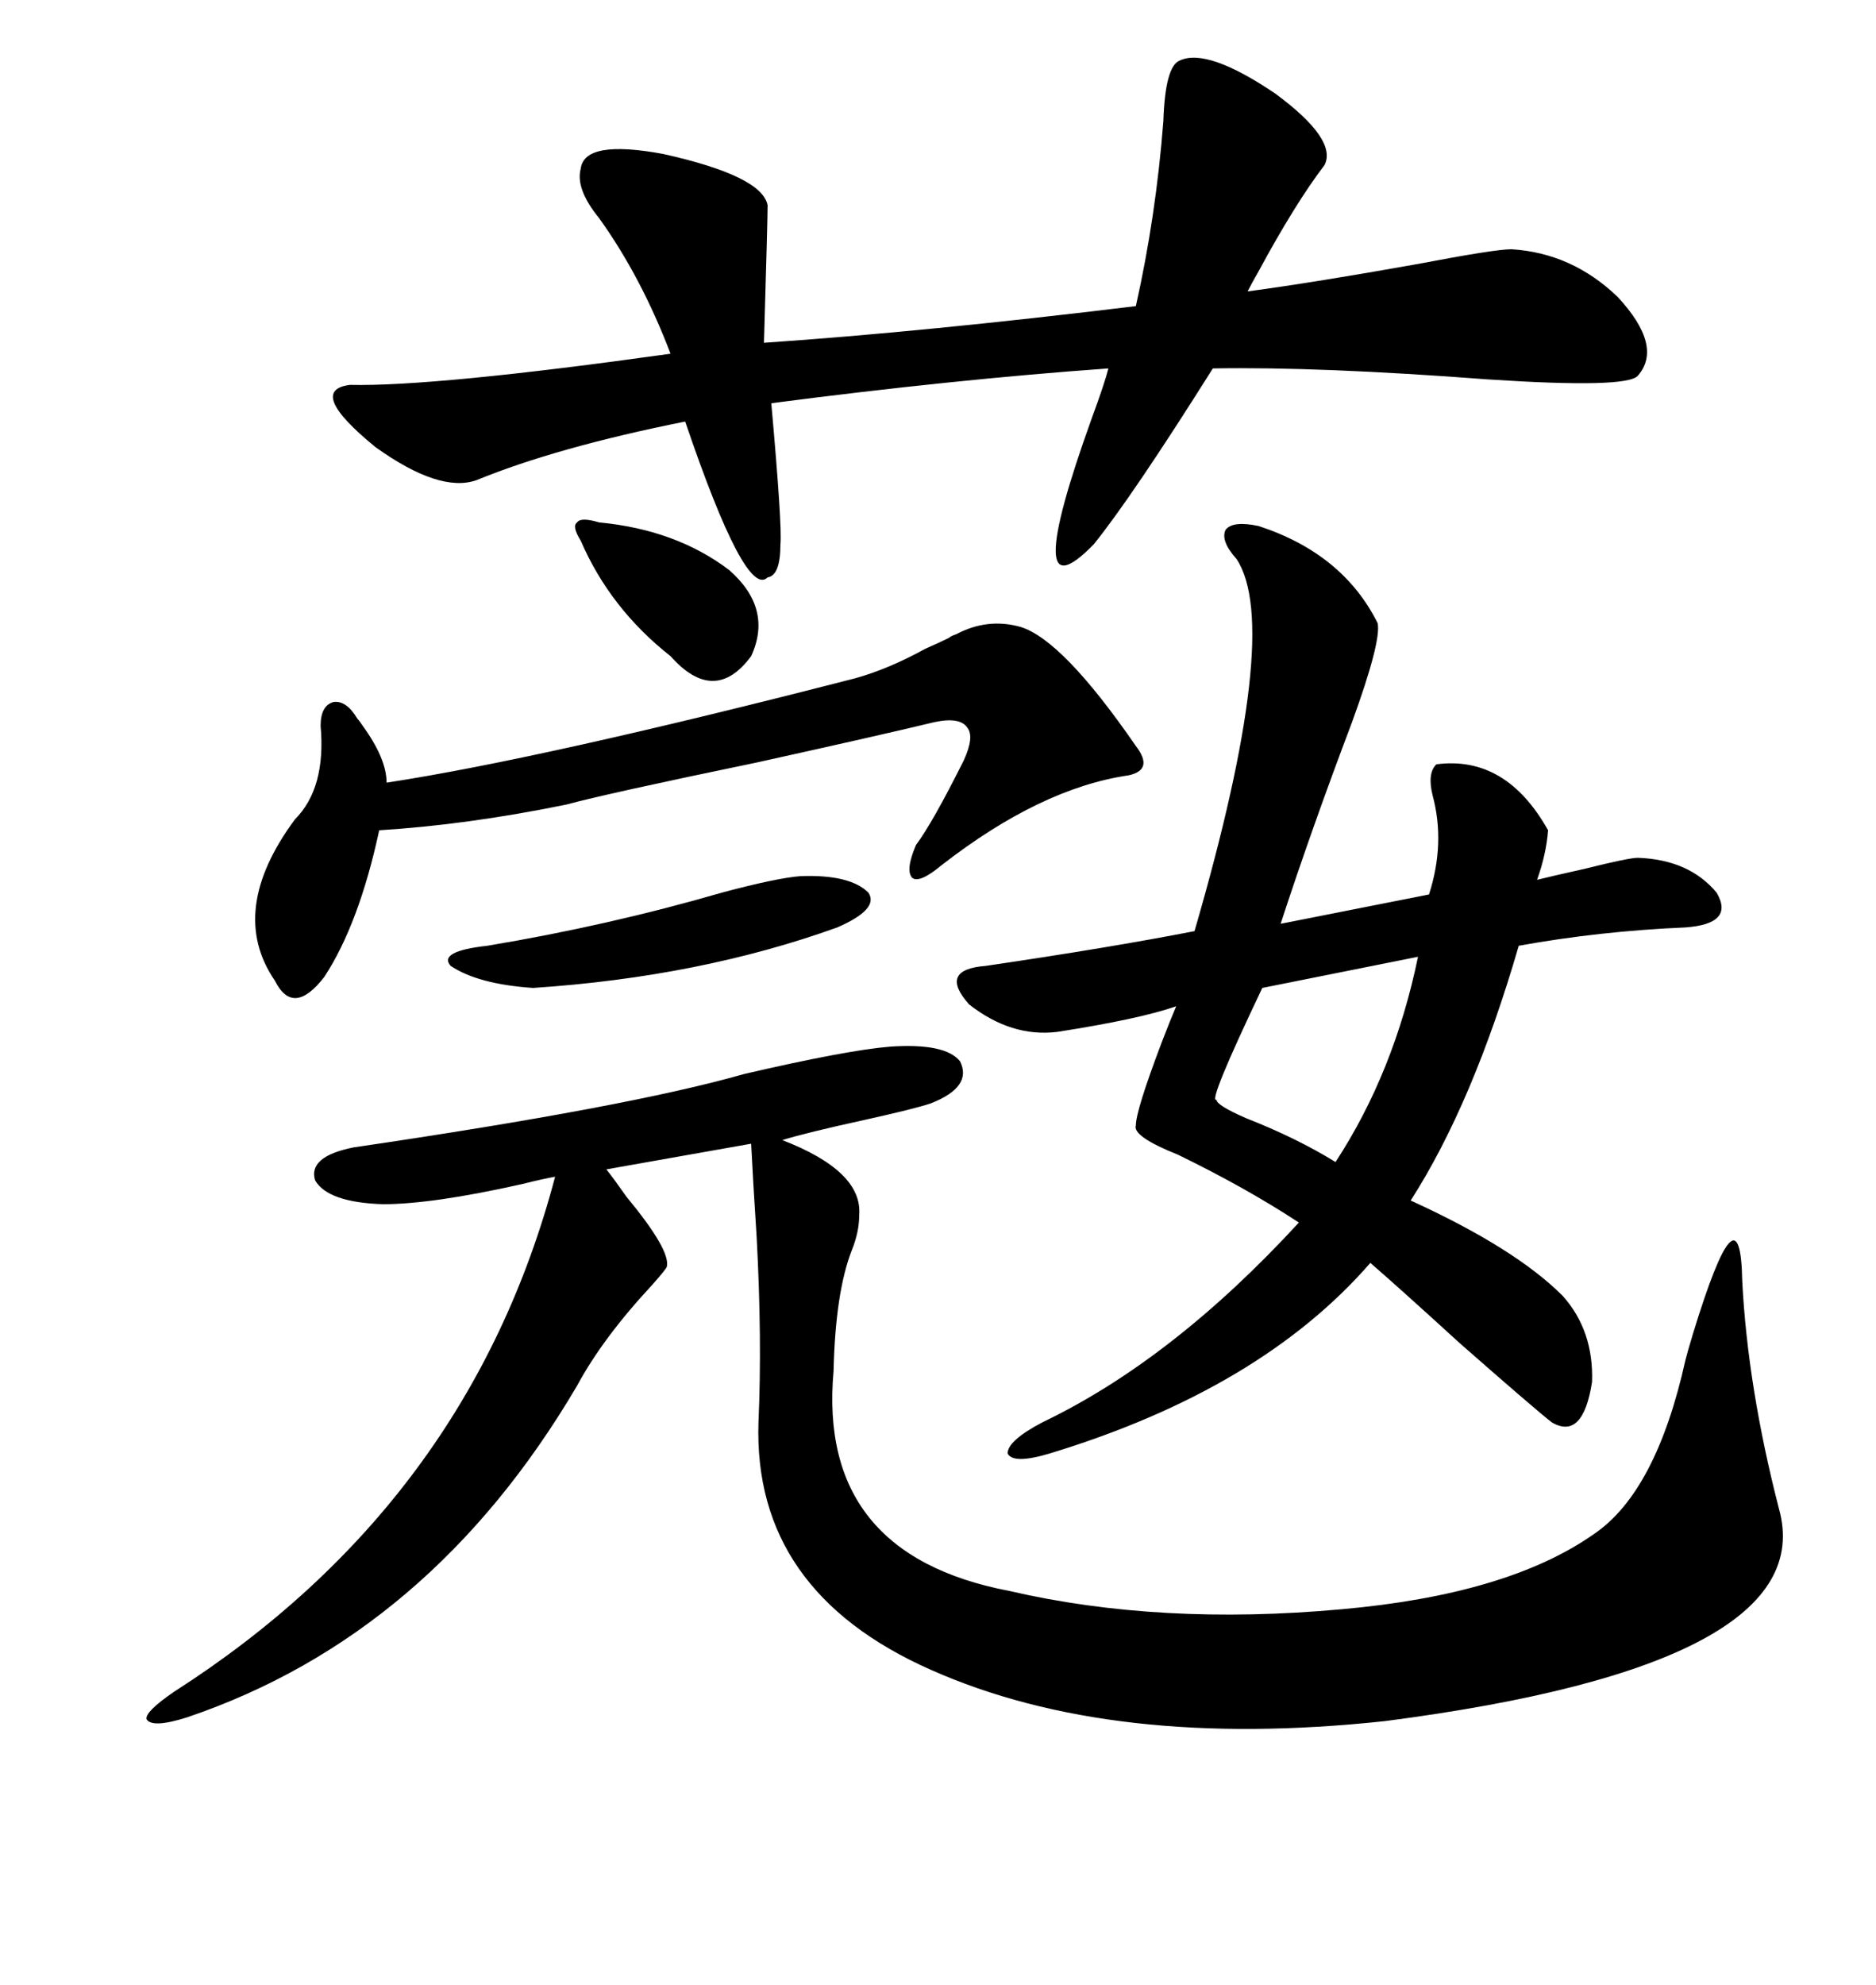 <svg xmlns="http://www.w3.org/2000/svg" xmlns:xlink="http://www.w3.org/1999/xlink" width="300" height="317.285"><path d="M142.38 167.29L142.38 167.29Q151.17 166.70 153.52 169.63L153.52 169.63Q155.57 173.73 148.83 176.37L148.83 176.37Q146.19 177.25 138.28 179.00L138.28 179.00Q128.91 181.05 125.10 182.23L125.10 182.23Q137.99 187.21 137.40 194.24L137.40 194.24Q137.40 196.88 136.23 199.80L136.23 199.80Q133.59 206.54 133.30 219.14L133.30 219.14Q130.66 248.44 161.43 254.30L161.43 254.30Q185.45 259.86 214.45 257.23L214.45 257.23Q241.11 254.88 254.88 245.21L254.88 245.21Q264.84 238.48 269.53 217.38L269.53 217.38Q269.82 216.21 270.70 213.28L270.70 213.28Q278.32 188.38 278.61 204.79L278.61 204.79Q279.49 221.78 284.47 241.11L284.47 241.11Q291.50 266.02 221.48 275.10L221.48 275.10Q177.83 279.79 148.83 266.89L148.83 266.89Q120.41 254.30 121.29 227.34L121.29 227.34Q121.88 214.16 121.00 197.75L121.00 197.75Q120.41 188.67 120.12 182.81L120.12 182.81L96.97 186.91Q98.14 188.38 100.20 191.31L100.20 191.31Q107.23 199.80 106.64 202.44L106.64 202.44Q106.64 202.73 104.30 205.37L104.30 205.37Q96.39 213.87 92.29 221.48L92.29 221.48Q68.85 261.33 29.88 274.51L29.88 274.51Q24.32 276.27 23.44 274.80L23.44 274.80Q23.14 273.63 27.83 270.41L27.83 270.41Q75 240.23 88.77 188.09L88.77 188.09Q87.01 188.38 83.50 189.26L83.50 189.26Q69.14 192.48 61.23 192.48L61.23 192.48Q52.44 192.19 50.39 188.67L50.39 188.67Q49.22 184.86 56.54 183.40L56.54 183.40Q100.49 176.95 118.95 171.68L118.95 171.68Q135.35 167.87 142.38 167.29ZM201.27 84.08L201.27 84.08Q214.75 88.48 220.31 99.61L220.31 99.61Q220.90 102.54 216.21 115.43L216.21 115.43Q209.77 132.42 204.79 147.66L204.79 147.66L228.52 142.97Q231.15 134.77 229.10 127.15L229.10 127.15Q228.22 123.63 229.69 122.17L229.69 122.17Q240.82 120.70 247.56 132.71L247.56 132.71Q247.27 136.52 245.80 140.63L245.80 140.63Q248.14 140.04 253.42 138.87L253.42 138.87Q260.45 137.11 261.91 137.11L261.91 137.11Q270.12 137.40 274.51 142.68L274.51 142.68Q277.44 147.66 269.53 148.24L269.53 148.24Q255.76 148.83 242.87 151.17L242.87 151.17Q235.55 176.37 225.59 191.89L225.59 191.89Q242.29 199.51 249.90 207.13L249.90 207.13Q254.88 212.70 254.59 220.90L254.59 220.90Q253.13 230.27 248.14 227.34L248.14 227.34Q245.51 225.29 233.50 214.75L233.50 214.75Q223.54 205.66 219.14 201.86L219.14 201.86Q201.56 222.07 167.87 232.32L167.87 232.32Q162.01 234.08 161.13 232.32L161.13 232.32Q161.13 230.27 166.70 227.34L166.70 227.34Q187.50 217.38 207.71 195.41L207.71 195.41Q199.22 189.84 188.38 184.57L188.38 184.57Q181.05 181.64 181.64 179.88L181.64 179.88Q181.64 177.54 185.74 166.70L185.74 166.70Q187.21 162.89 188.09 160.84L188.09 160.84Q182.23 162.89 169.04 164.94L169.04 164.94Q161.72 165.82 154.98 160.55L154.98 160.55Q150 154.98 157.62 154.39L157.62 154.39Q177.54 151.46 191.02 148.83L191.02 148.83Q205.08 100.49 197.75 89.36L197.75 89.36Q195.12 86.43 196.00 84.67L196.00 84.67Q197.17 83.20 201.27 84.08ZM211.82 26.37L211.82 26.37Q207.13 32.52 201.27 43.36L201.27 43.36Q200.10 45.41 199.51 46.58L199.51 46.58Q210.35 45.12 226.76 42.19L226.76 42.19Q239.06 39.84 241.70 39.84L241.70 39.84Q251.37 40.43 258.69 47.46L258.69 47.46Q266.02 55.37 261.91 60.06L261.91 60.06Q260.16 62.11 237.89 60.64L237.89 60.64Q210.94 58.59 193.95 58.89L193.95 58.89Q181.05 79.39 174.90 87.01L174.90 87.01Q162.89 99.32 174.61 66.80L174.61 66.80Q176.66 61.23 177.25 58.89L177.25 58.89Q152.64 60.64 123.34 64.45L123.34 64.45Q125.10 84.08 124.80 87.01L124.80 87.01Q124.80 91.99 122.75 92.29L122.75 92.29Q119.24 95.80 109.57 67.38L109.57 67.38Q89.06 71.48 76.17 76.76L76.17 76.76Q70.31 78.81 60.06 71.48L60.06 71.48Q48.93 62.40 55.96 61.52L55.96 61.52Q69.43 61.82 107.23 56.54L107.23 56.54Q102.54 44.24 95.80 34.86L95.80 34.86Q91.99 30.18 92.87 26.95L92.87 26.95Q93.46 22.27 106.05 24.61L106.05 24.61Q121.88 28.13 122.75 32.81L122.75 32.81Q122.75 35.16 122.17 54.79L122.17 54.79Q147.95 53.03 181.64 48.93L181.64 48.93Q184.86 34.57 186.04 19.34L186.04 19.34Q186.33 10.55 188.67 9.67L188.67 9.67Q193.07 7.62 203.91 14.94L203.91 14.94Q213.87 22.27 211.82 26.37ZM151.76 101.95L151.76 101.95Q152.05 101.66 152.93 101.37L152.93 101.37Q157.91 98.73 163.18 100.20L163.18 100.20Q169.92 102.25 181.64 119.24L181.64 119.24Q184.57 123.05 180.47 123.93L180.47 123.93Q166.41 125.98 150.59 138.28L150.59 138.28Q147.07 141.21 145.90 140.33L145.90 140.33Q144.73 139.16 146.48 135.06L146.48 135.06Q149.12 131.54 154.10 121.58L154.10 121.58Q155.86 117.77 154.69 116.31L154.69 116.31Q153.52 114.55 149.41 115.43L149.41 115.43Q140.92 117.48 121.00 121.88L121.00 121.88Q96.97 126.86 90.53 128.61L90.53 128.61Q74.71 131.84 60.64 132.71L60.64 132.71Q57.42 147.66 51.86 156.15L51.86 156.15Q46.88 162.60 43.95 156.74L43.95 156.74Q36.33 145.61 47.17 130.96L47.17 130.96Q52.15 125.98 51.27 116.02L51.27 116.02Q51.27 112.79 53.32 112.21L53.32 112.21Q55.37 111.91 57.13 114.84L57.13 114.84Q57.42 115.14 58.01 116.02L58.01 116.02Q61.82 121.29 61.82 125.10L61.82 125.10Q86.72 121.29 136.82 108.40L136.82 108.40Q142.09 106.93 147.95 103.71L147.95 103.71Q150.59 102.54 151.76 101.95ZM226.76 152.93L226.76 152.93L201.86 157.91Q193.07 176.37 194.53 175.78L194.53 175.78Q194.53 176.66 199.22 178.71L199.22 178.71Q207.42 181.93 213.57 185.74L213.57 185.74Q222.95 171.39 226.76 152.93ZM128.03 140.04L128.03 140.04Q135.94 139.75 138.87 142.68L138.87 142.68Q140.63 145.31 133.89 148.24L133.89 148.24Q111.91 156.15 85.25 157.91L85.25 157.91Q76.46 157.32 72.07 154.39L72.07 154.39Q70.02 152.05 77.93 151.17L77.93 151.17Q97.27 147.95 115.43 142.68L115.43 142.68Q124.22 140.33 128.03 140.04ZM95.80 83.50L95.80 83.50Q108.11 84.67 116.60 91.11L116.60 91.11Q123.63 97.27 120.12 104.88L120.12 104.88Q114.26 112.79 107.23 104.88L107.23 104.88Q97.56 97.27 92.87 86.43L92.87 86.43Q91.41 84.08 92.29 83.50L92.29 83.50Q92.87 82.62 95.80 83.50Z"/></svg>